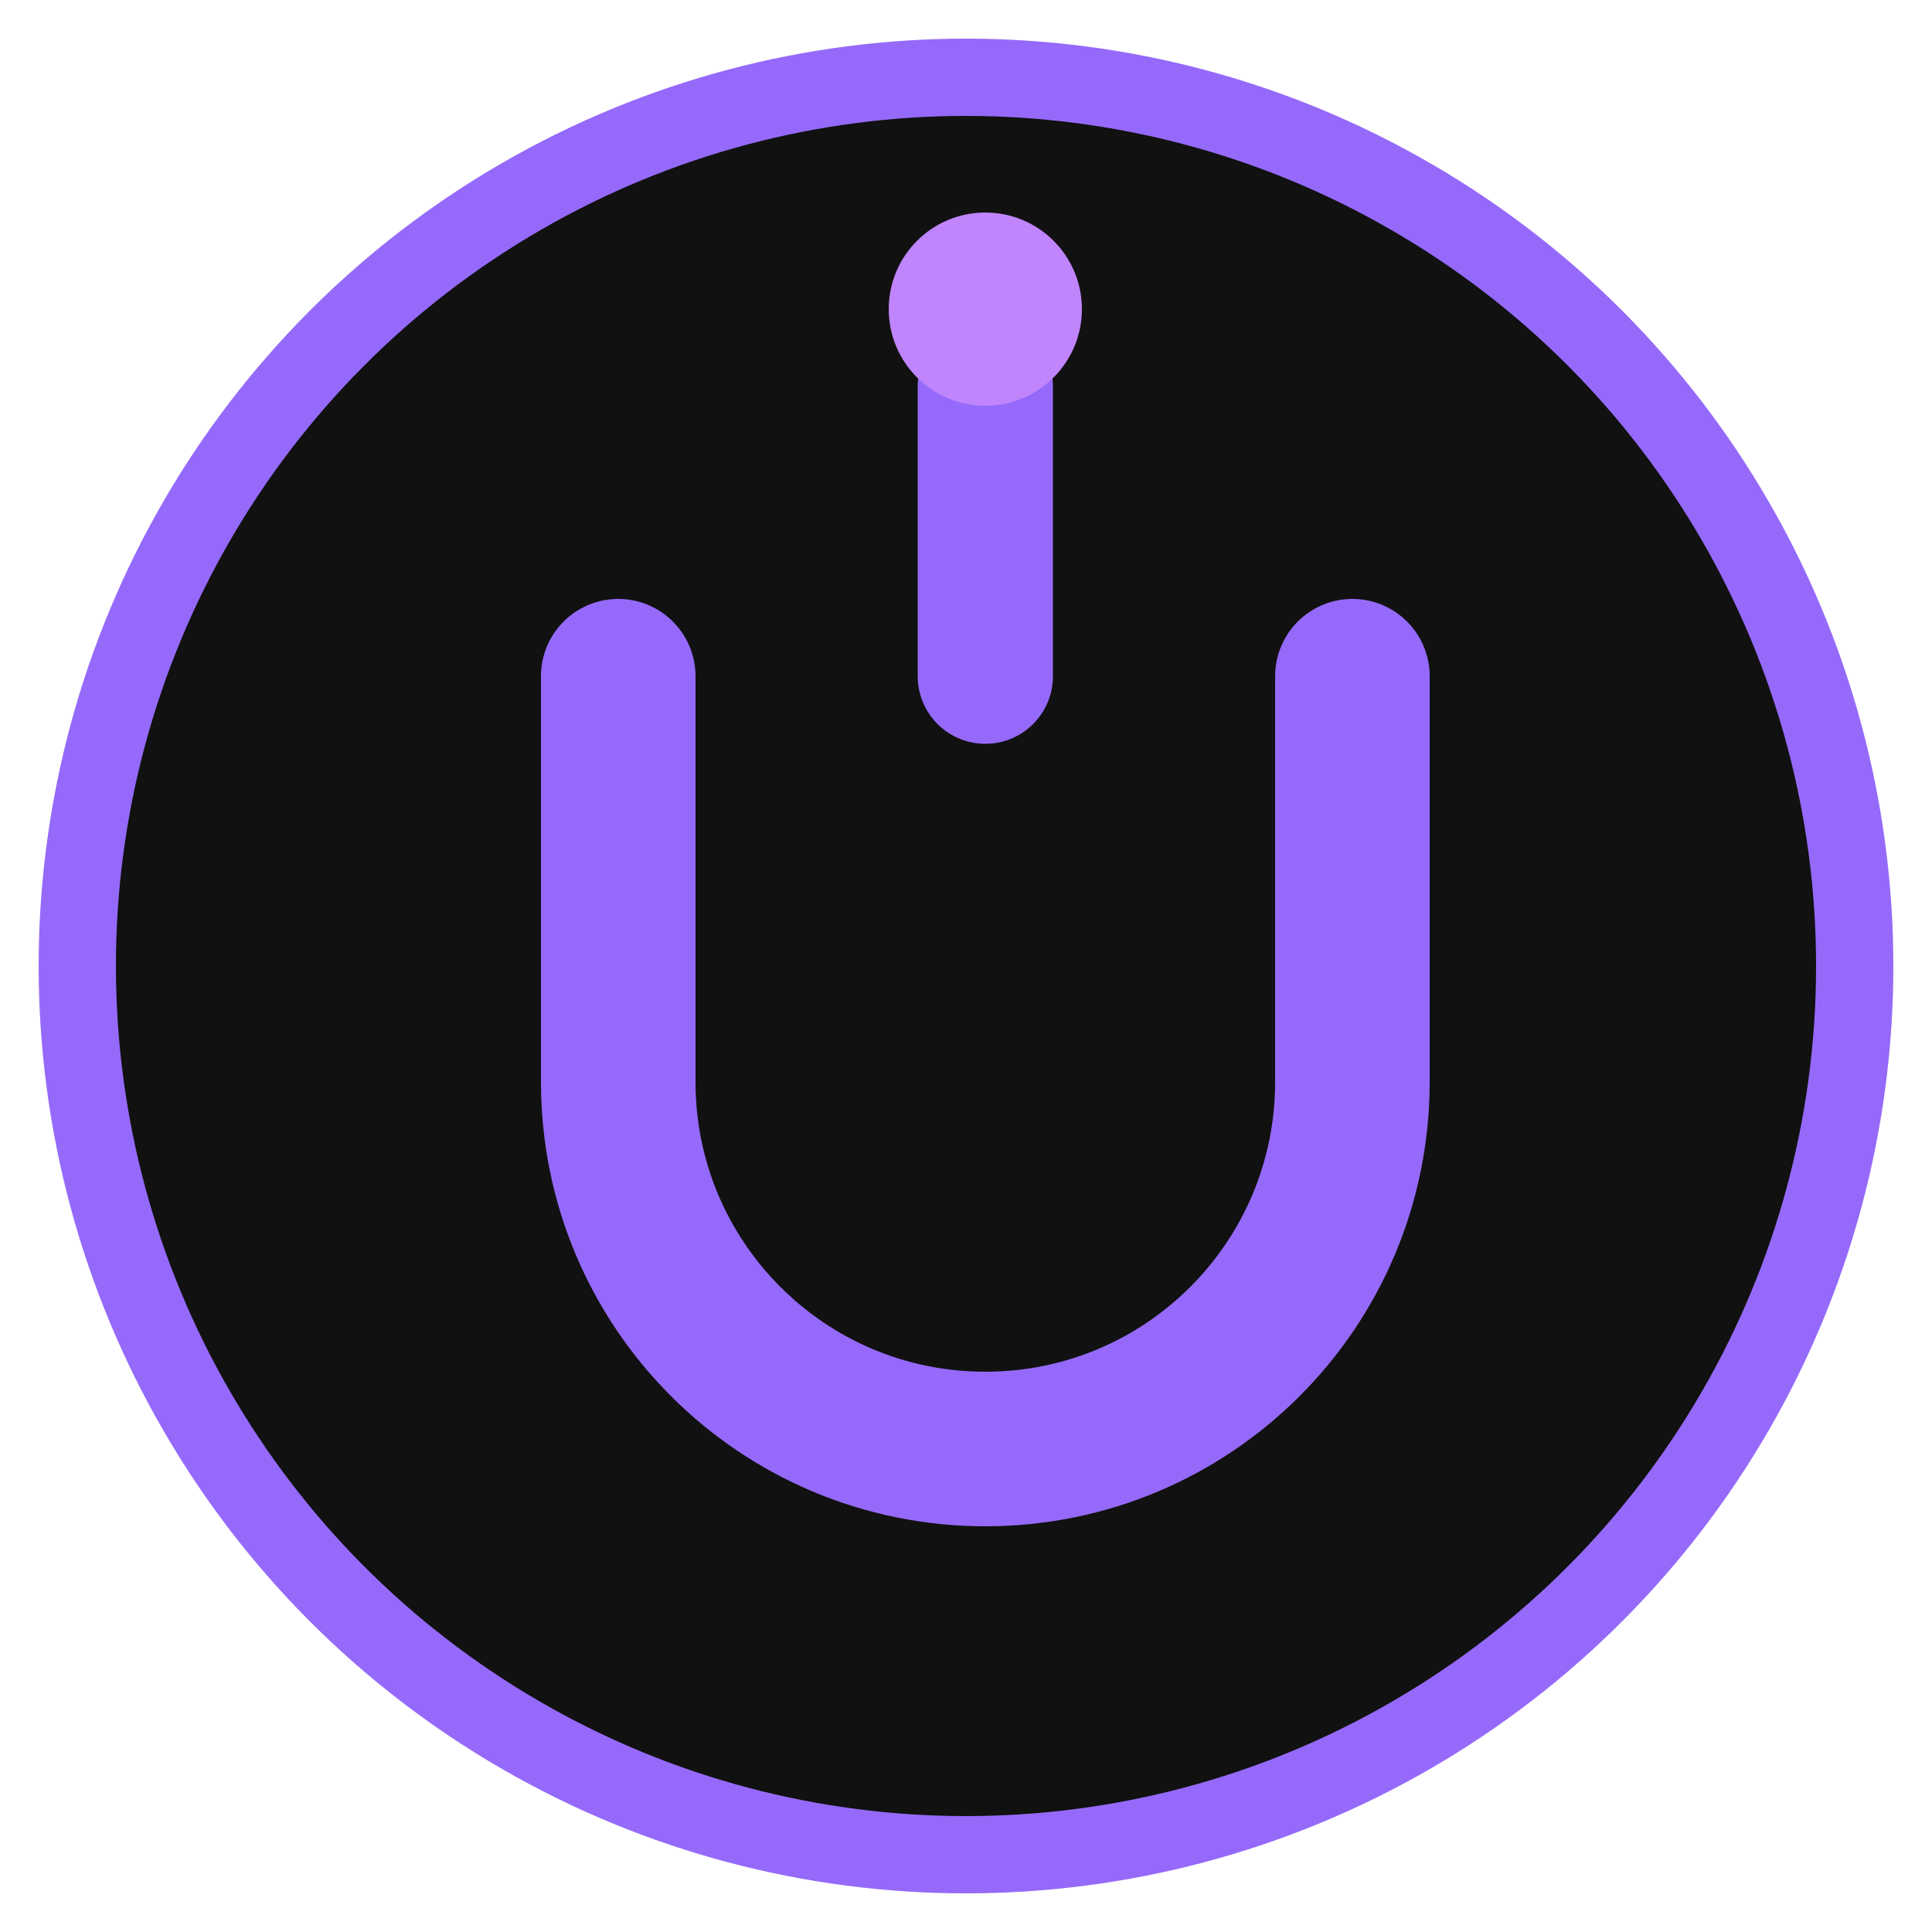 <svg width="32" height="32" viewBox="0 0 100 100" fill="none" xmlns="http://www.w3.org/2000/svg">
  <circle cx="50" cy="50" r="46" fill="#111" stroke="#956afa" stroke-width="4"/>
  <path d="M32 35V56C32 66.5 40.5 75 51 75C61.5 75 70 66.5 70 56V35" stroke="#956afa" stroke-width="8" stroke-linecap="round" fill="none"/>
  <path d="M51 35L51 20" stroke="#956afa" stroke-width="7" stroke-linecap="round"/>
  <circle cx="51" cy="16" r="5" fill="#c084fc"/>
</svg>
